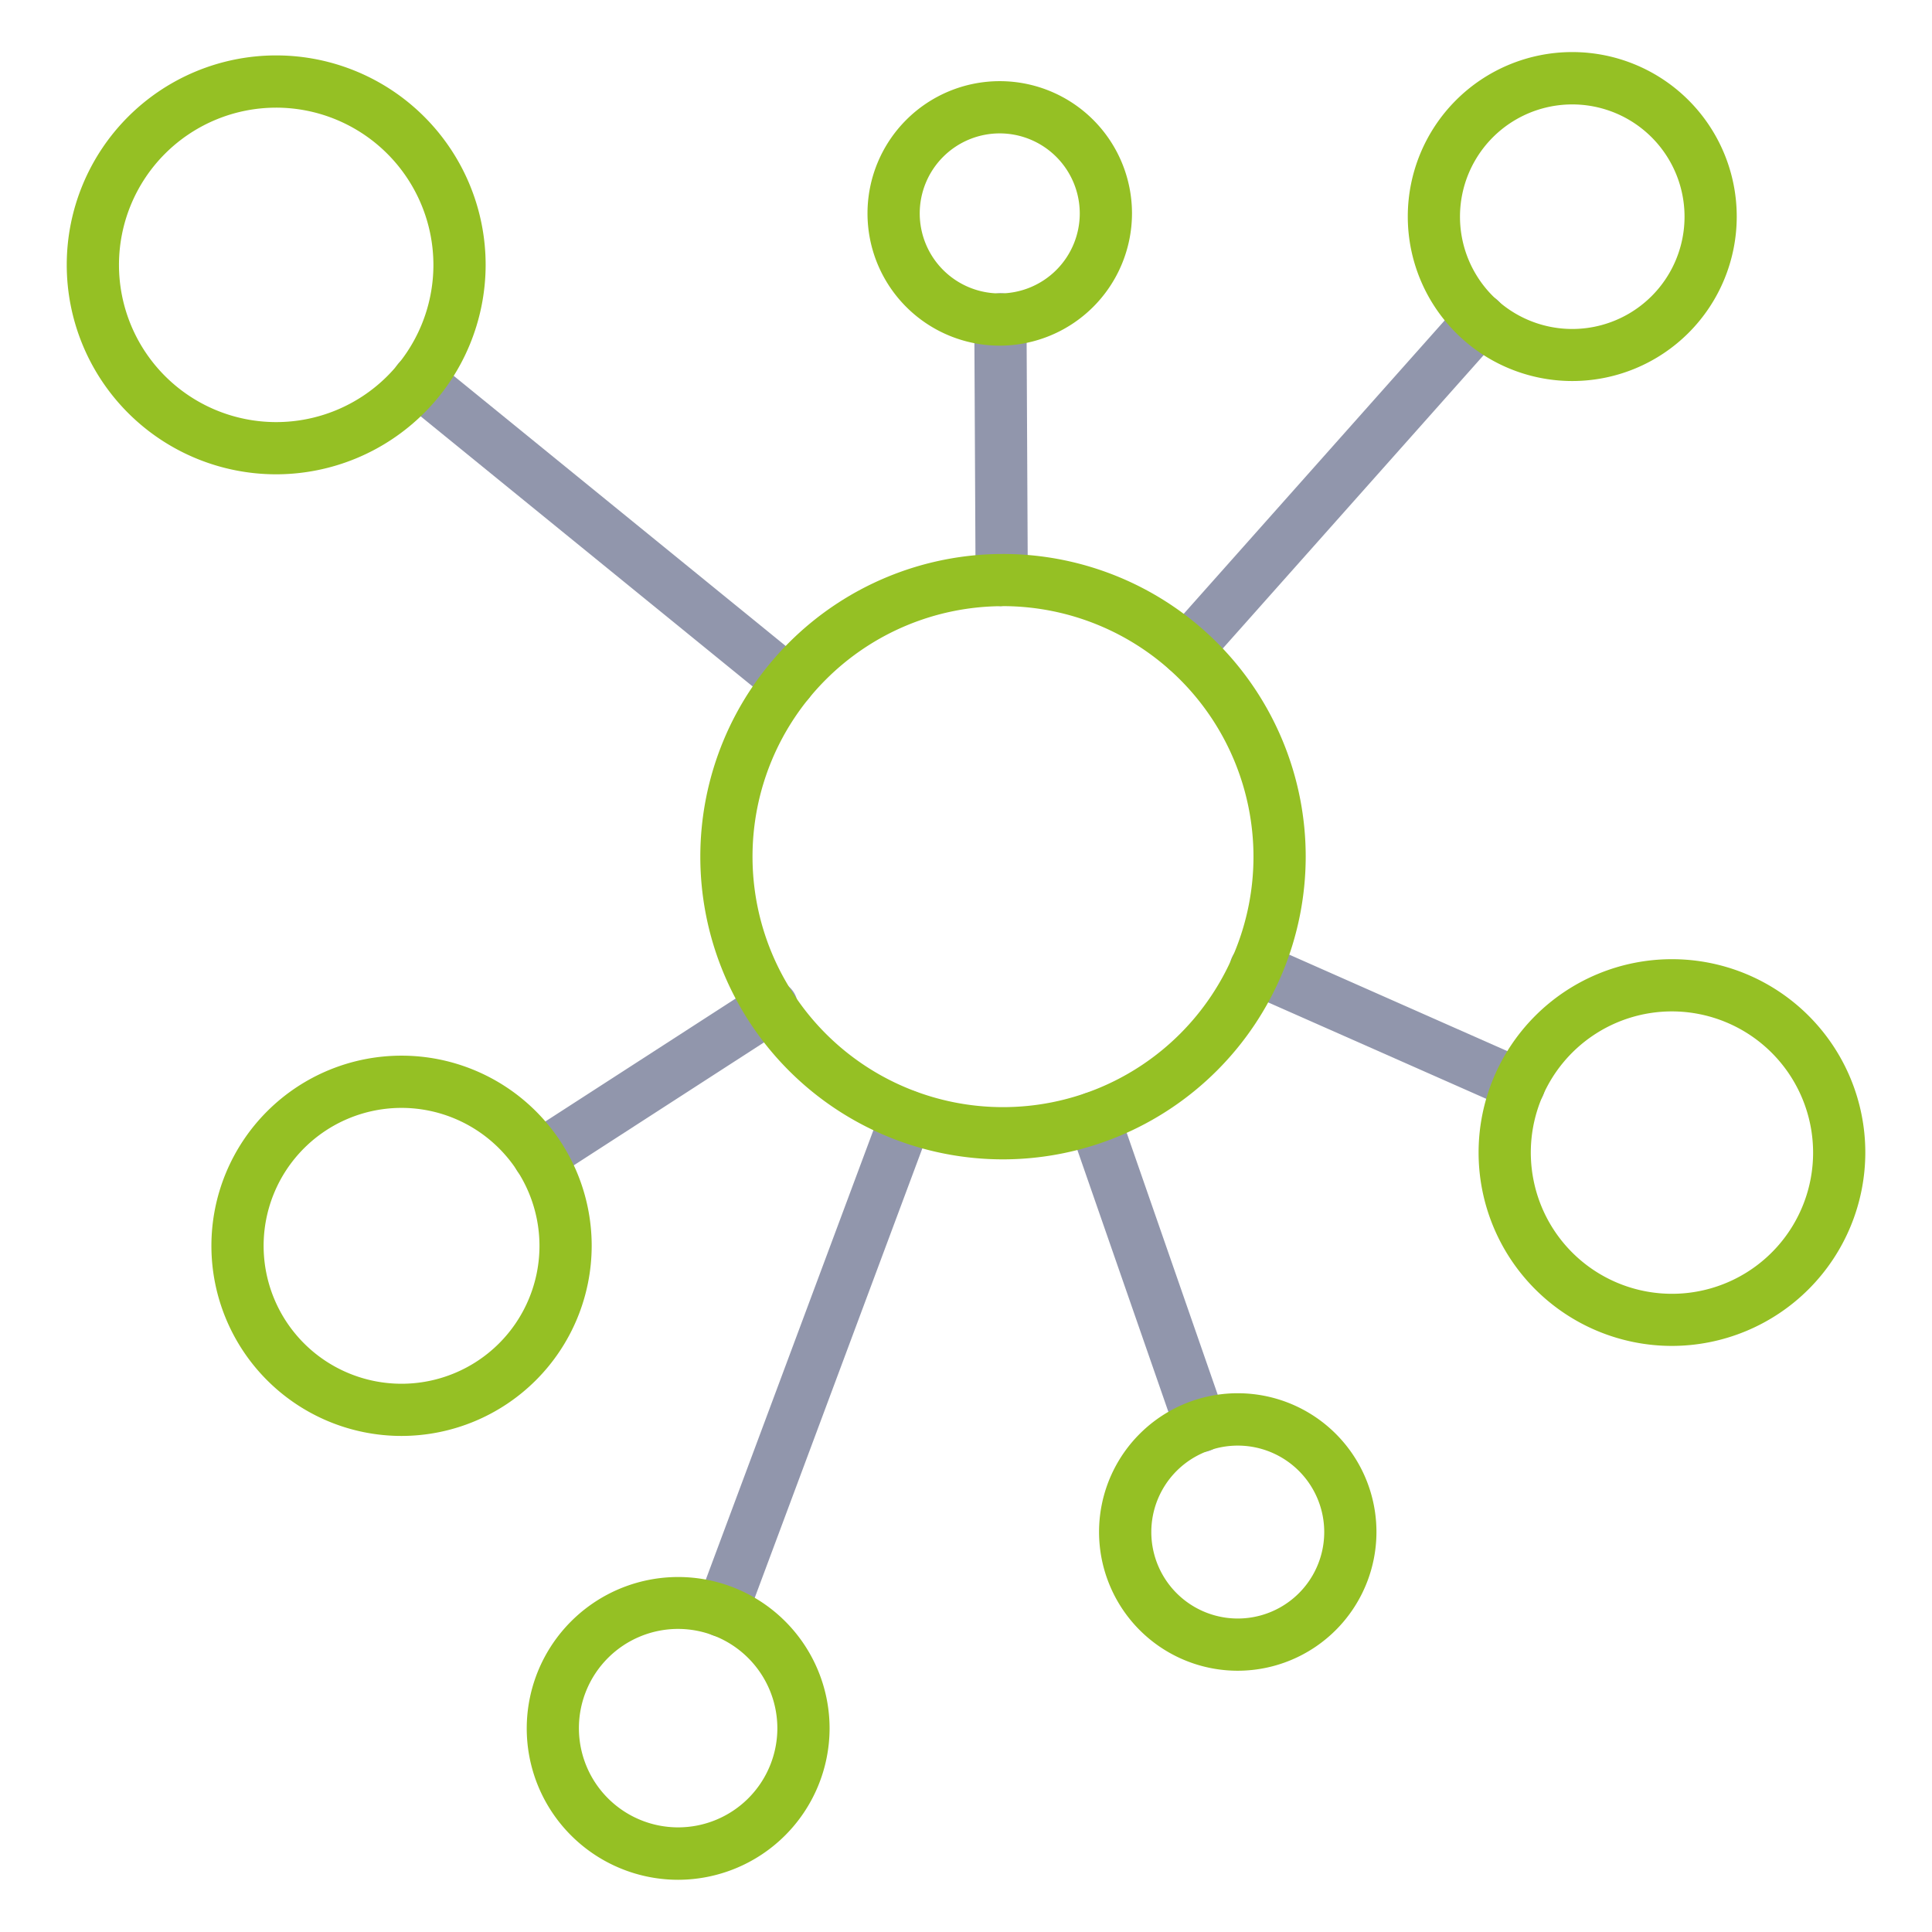 <svg width="120" height="120" fill="none" xmlns="http://www.w3.org/2000/svg"><path d="M73.707 41.98a1.622 1.622 0 01-1.211-2.7L90.73 18.778a1.62 1.62 0 112.422 2.155L74.918 41.437a1.624 1.624 0 01-1.211.543zm-11.49-4.331a1.621 1.621 0 01-1.622-1.622l-.08-16.188a1.624 1.624 0 012.235-1.51 1.623 1.623 0 011.009 1.494l.08 16.188a1.622 1.622 0 01-1.622 1.622v.016zm12.377 52.549a1.622 1.622 0 01-1.532-1.09l-6.649-19.135a1.622 1.622 0 013.065-1.063l6.649 19.135a1.622 1.622 0 01-1.532 2.153zm19.762-21.192a1.622 1.622 0 01-.648-.14l-16.34-7.224a1.622 1.622 0 111.312-2.966l16.331 7.225a1.621 1.621 0 01-.648 3.105h-.007zM48.974 43.979a1.62 1.62 0 01-1.024-.365l-23-18.714a1.623 1.623 0 112.046-2.521l22.997 18.713a1.622 1.622 0 01-1.02 2.887zM33.486 73.46a1.62 1.62 0 01-.881-2.984l14.398-9.302a1.623 1.623 0 111.76 2.725l-14.4 9.306a1.61 1.61 0 01-.877.255zm11.361 28.215a1.614 1.614 0 01-1.333-.696 1.628 1.628 0 01-.187-1.493l11.459-30.73a1.62 1.62 0 113.038 1.136l-11.458 30.723a1.624 1.624 0 01-1.52 1.06z" fill="#9196AC"/><path d="M62.298 72.01A18.801 18.801 0 1181.1 53.207 18.822 18.822 0 0162.3 72.01zm0-34.36a15.558 15.558 0 1015.558 15.558 15.576 15.576 0 00-15.558-15.56v.002zm35.358-13.984a10.216 10.216 0 110-20.432 10.216 10.216 0 010 20.432zm0-17.18a6.973 6.973 0 100 13.947 6.973 6.973 0 000-13.947zm-35.56 14.983a8.214 8.214 0 118.214-8.214 8.223 8.223 0 01-8.214 8.214zm0-13.184a4.97 4.97 0 104.97 4.97 4.976 4.976 0 00-4.97-4.97zM17.15 29.46a13.009 13.009 0 1113.014-13.01A13.023 13.023 0 0117.15 29.46zm0-22.773a9.765 9.765 0 109.77 9.764 9.777 9.777 0 00-9.77-9.765v.001zm7.791 82.502a11.81 11.81 0 1111.81-11.81 11.823 11.823 0 01-11.81 11.81zm0-20.376a8.567 8.567 0 108.567 8.567 8.576 8.576 0 00-8.567-8.567zm17.18 47.944a9.409 9.409 0 01-8.69-5.806 9.405 9.405 0 1118.096-3.599 9.422 9.422 0 01-9.406 9.405zm0-15.582a6.163 6.163 0 106.162 6.162 6.177 6.177 0 00-6.162-6.162zm34.759 2.597a8.61 8.61 0 01-7.958-5.318 8.615 8.615 0 1116.572-3.296 8.623 8.623 0 01-8.614 8.614zm0-13.983a5.37 5.37 0 100 10.74 5.37 5.37 0 000-10.74zm26.968-6.192a12.01 12.01 0 1112.01-12.01 12.024 12.024 0 01-12.01 12.01zm0-20.777a8.765 8.765 0 00-8.598 10.477 8.766 8.766 0 0017.365-1.71 8.776 8.776 0 00-8.767-8.767z" fill="#95C024"/></svg>